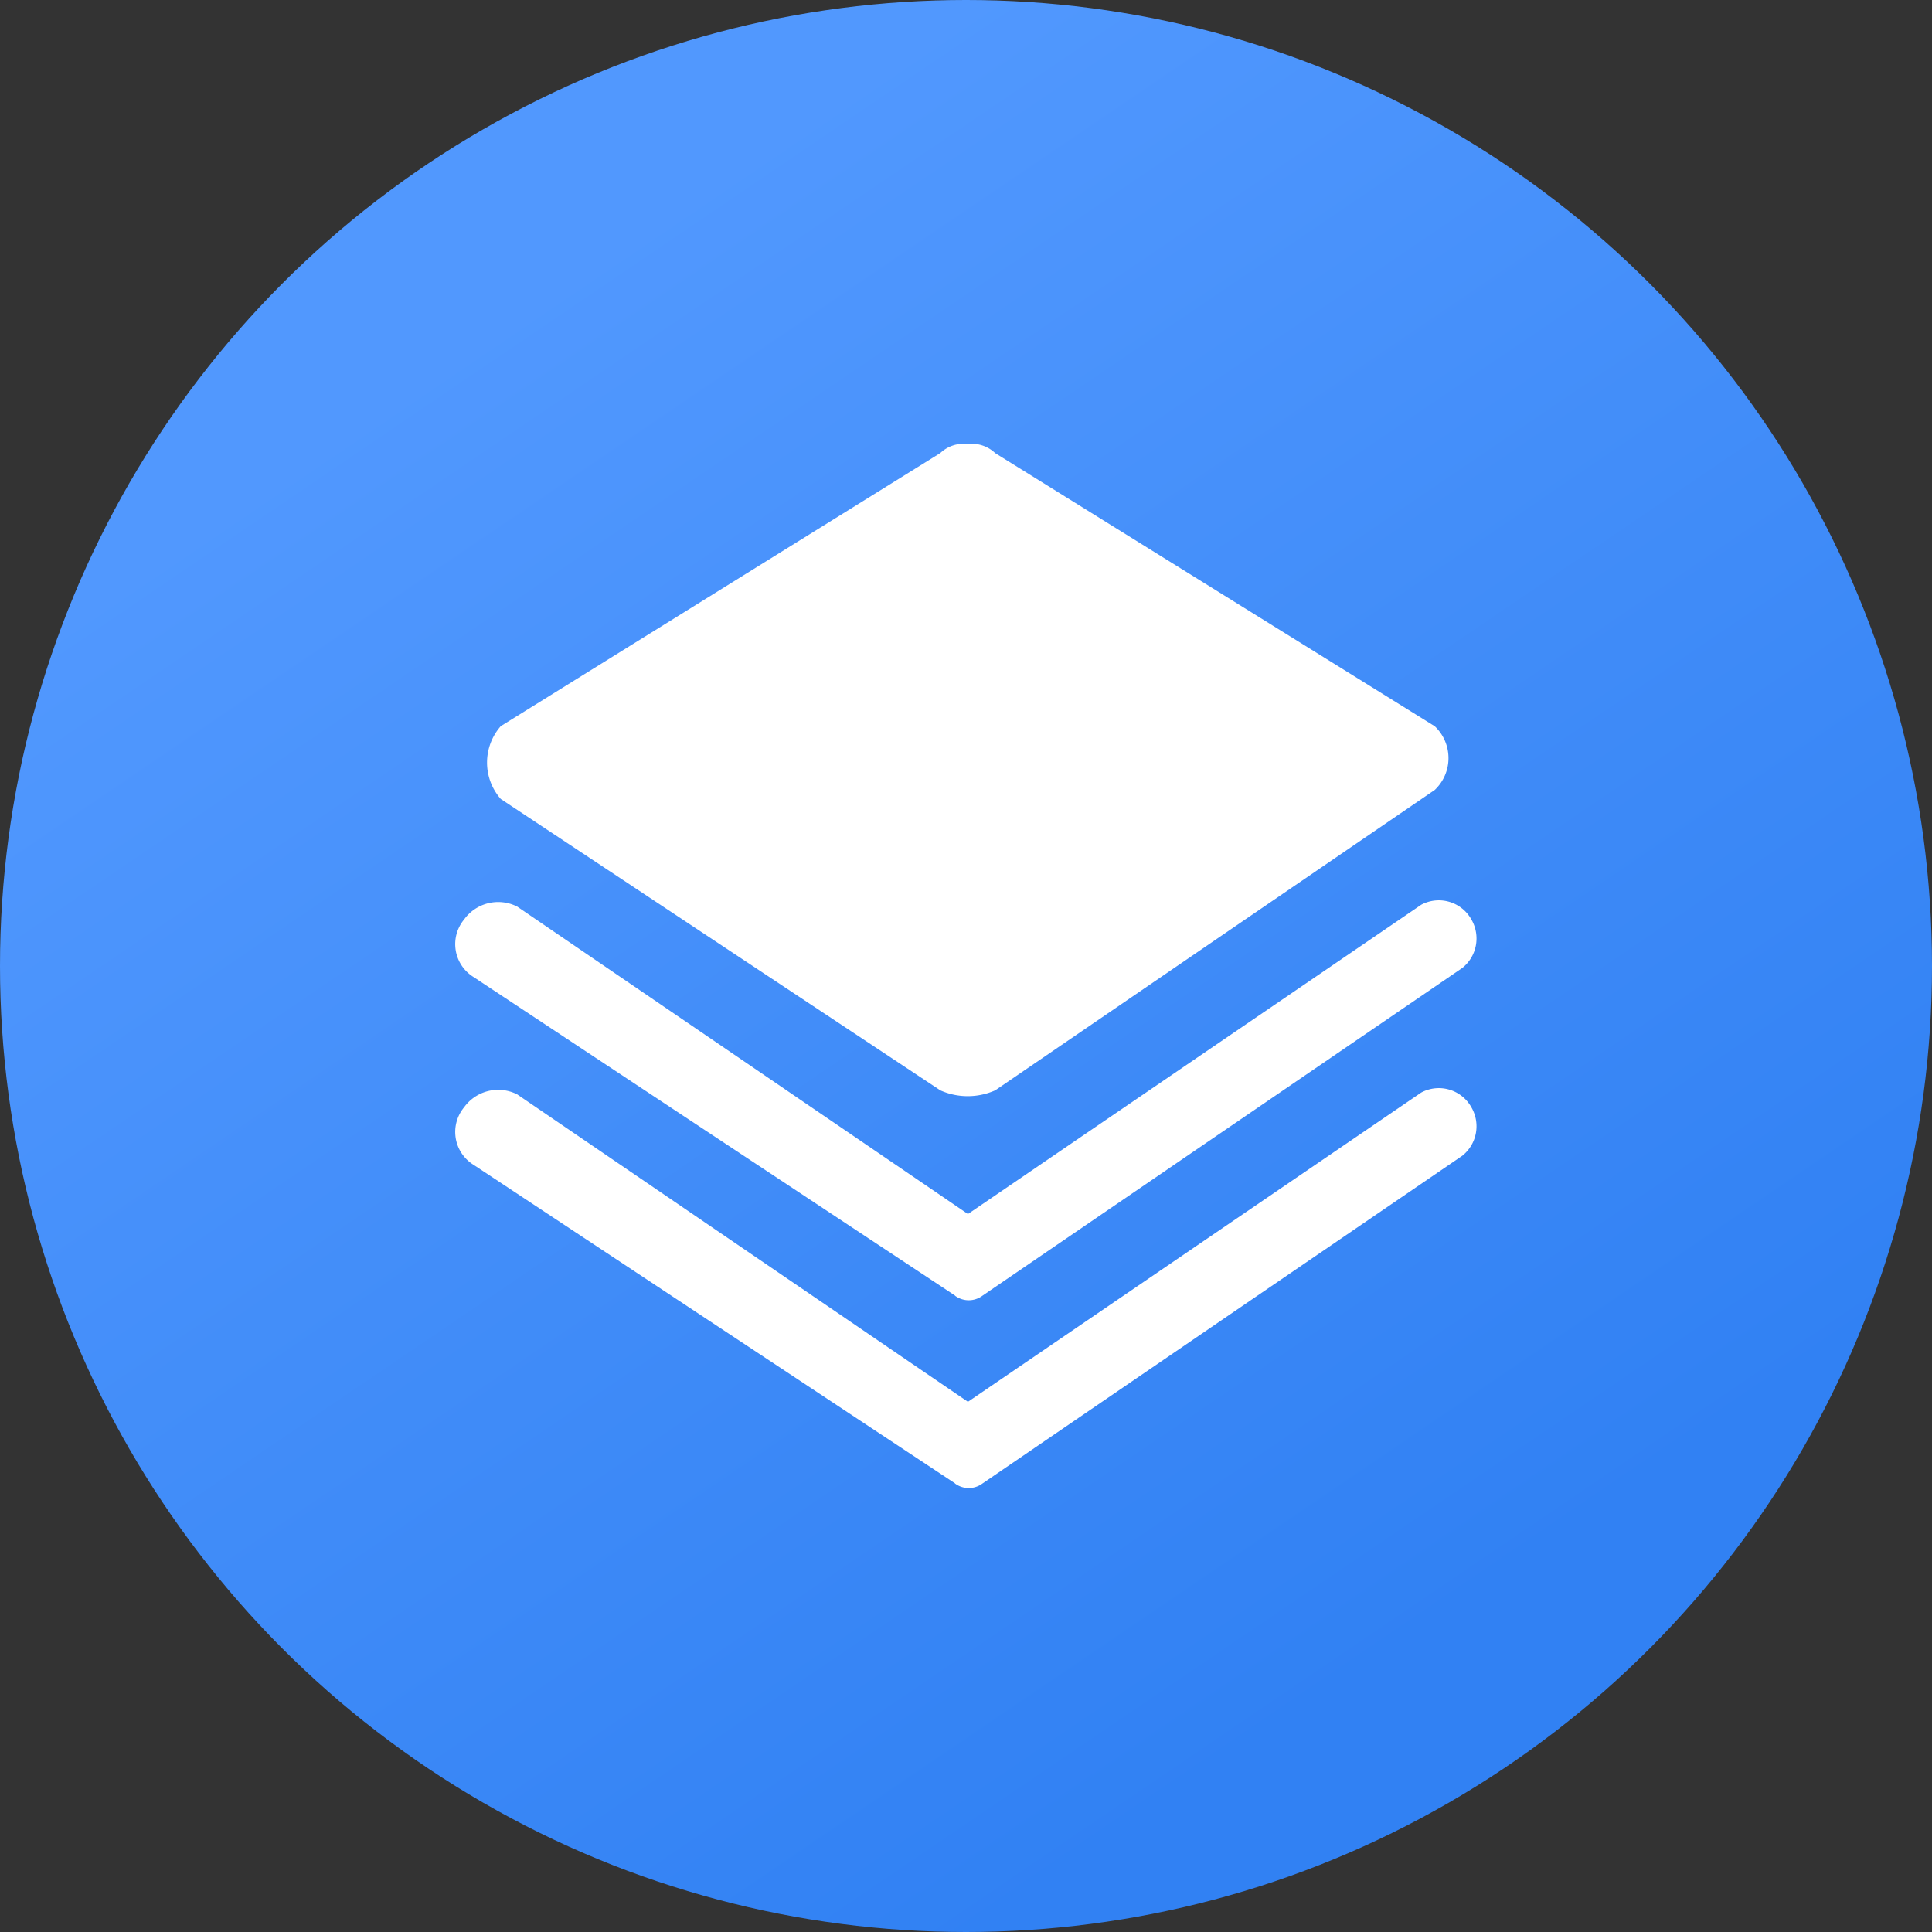 <svg xmlns="http://www.w3.org/2000/svg" xmlns:xlink="http://www.w3.org/1999/xlink" width="40" height="40" viewBox="0 0 40 40">
  <rect x="0" y="0" width="40" height="40" fill="#333333" stroke="none"/>
  <defs>
    <linearGradient id="linear-gradient" x1="0.249" y1="0.173" x2="0.715" y2="0.86" gradientUnits="objectBoundingBox">
      <stop offset="0" stop-color="#5198fe"/>
      <stop offset="1" stop-color="#3181f3"/>
    </linearGradient>
  </defs>
  <g id="pt-06" transform="translate(-481 -506)">
    <circle id="椭圆_6" data-name="椭圆 6" cx="20" cy="20" r="20" transform="translate(481 506)" fill="url(#linear-gradient)"/>
    <path id="路径_6" data-name="路径 6" d="M15.043,18.381l-9.1-6.032a1.142,1.142,0,0,1,0-1.508l9.1-5.654A.7.7,0,0,1,15.611,5a.7.7,0,0,1,.569.189l9.1,5.654a.907.907,0,0,1,0,1.319l-9.1,6.219a1.4,1.4,0,0,1-1.138,0Zm.306,8.138-9.976-6.6a.8.8,0,0,1-.19-1.186.87.87,0,0,1,1.1-.268l9.332,6.365L25,18.427a.771.771,0,0,1,1.04.308.78.78,0,0,1-.189,1l-9.935,6.786a.476.476,0,0,1-.569,0Zm0-3.888-9.976-6.6a.8.8,0,0,1-.19-1.186.87.87,0,0,1,1.1-.268l9.332,6.365L25,14.539a.771.771,0,0,1,1.04.308.78.78,0,0,1-.189,1l-9.935,6.786a.476.476,0,0,1-.569,0Z" transform="translate(485.425 510.193)" fill="#fff"/>
  </g>
</svg>
